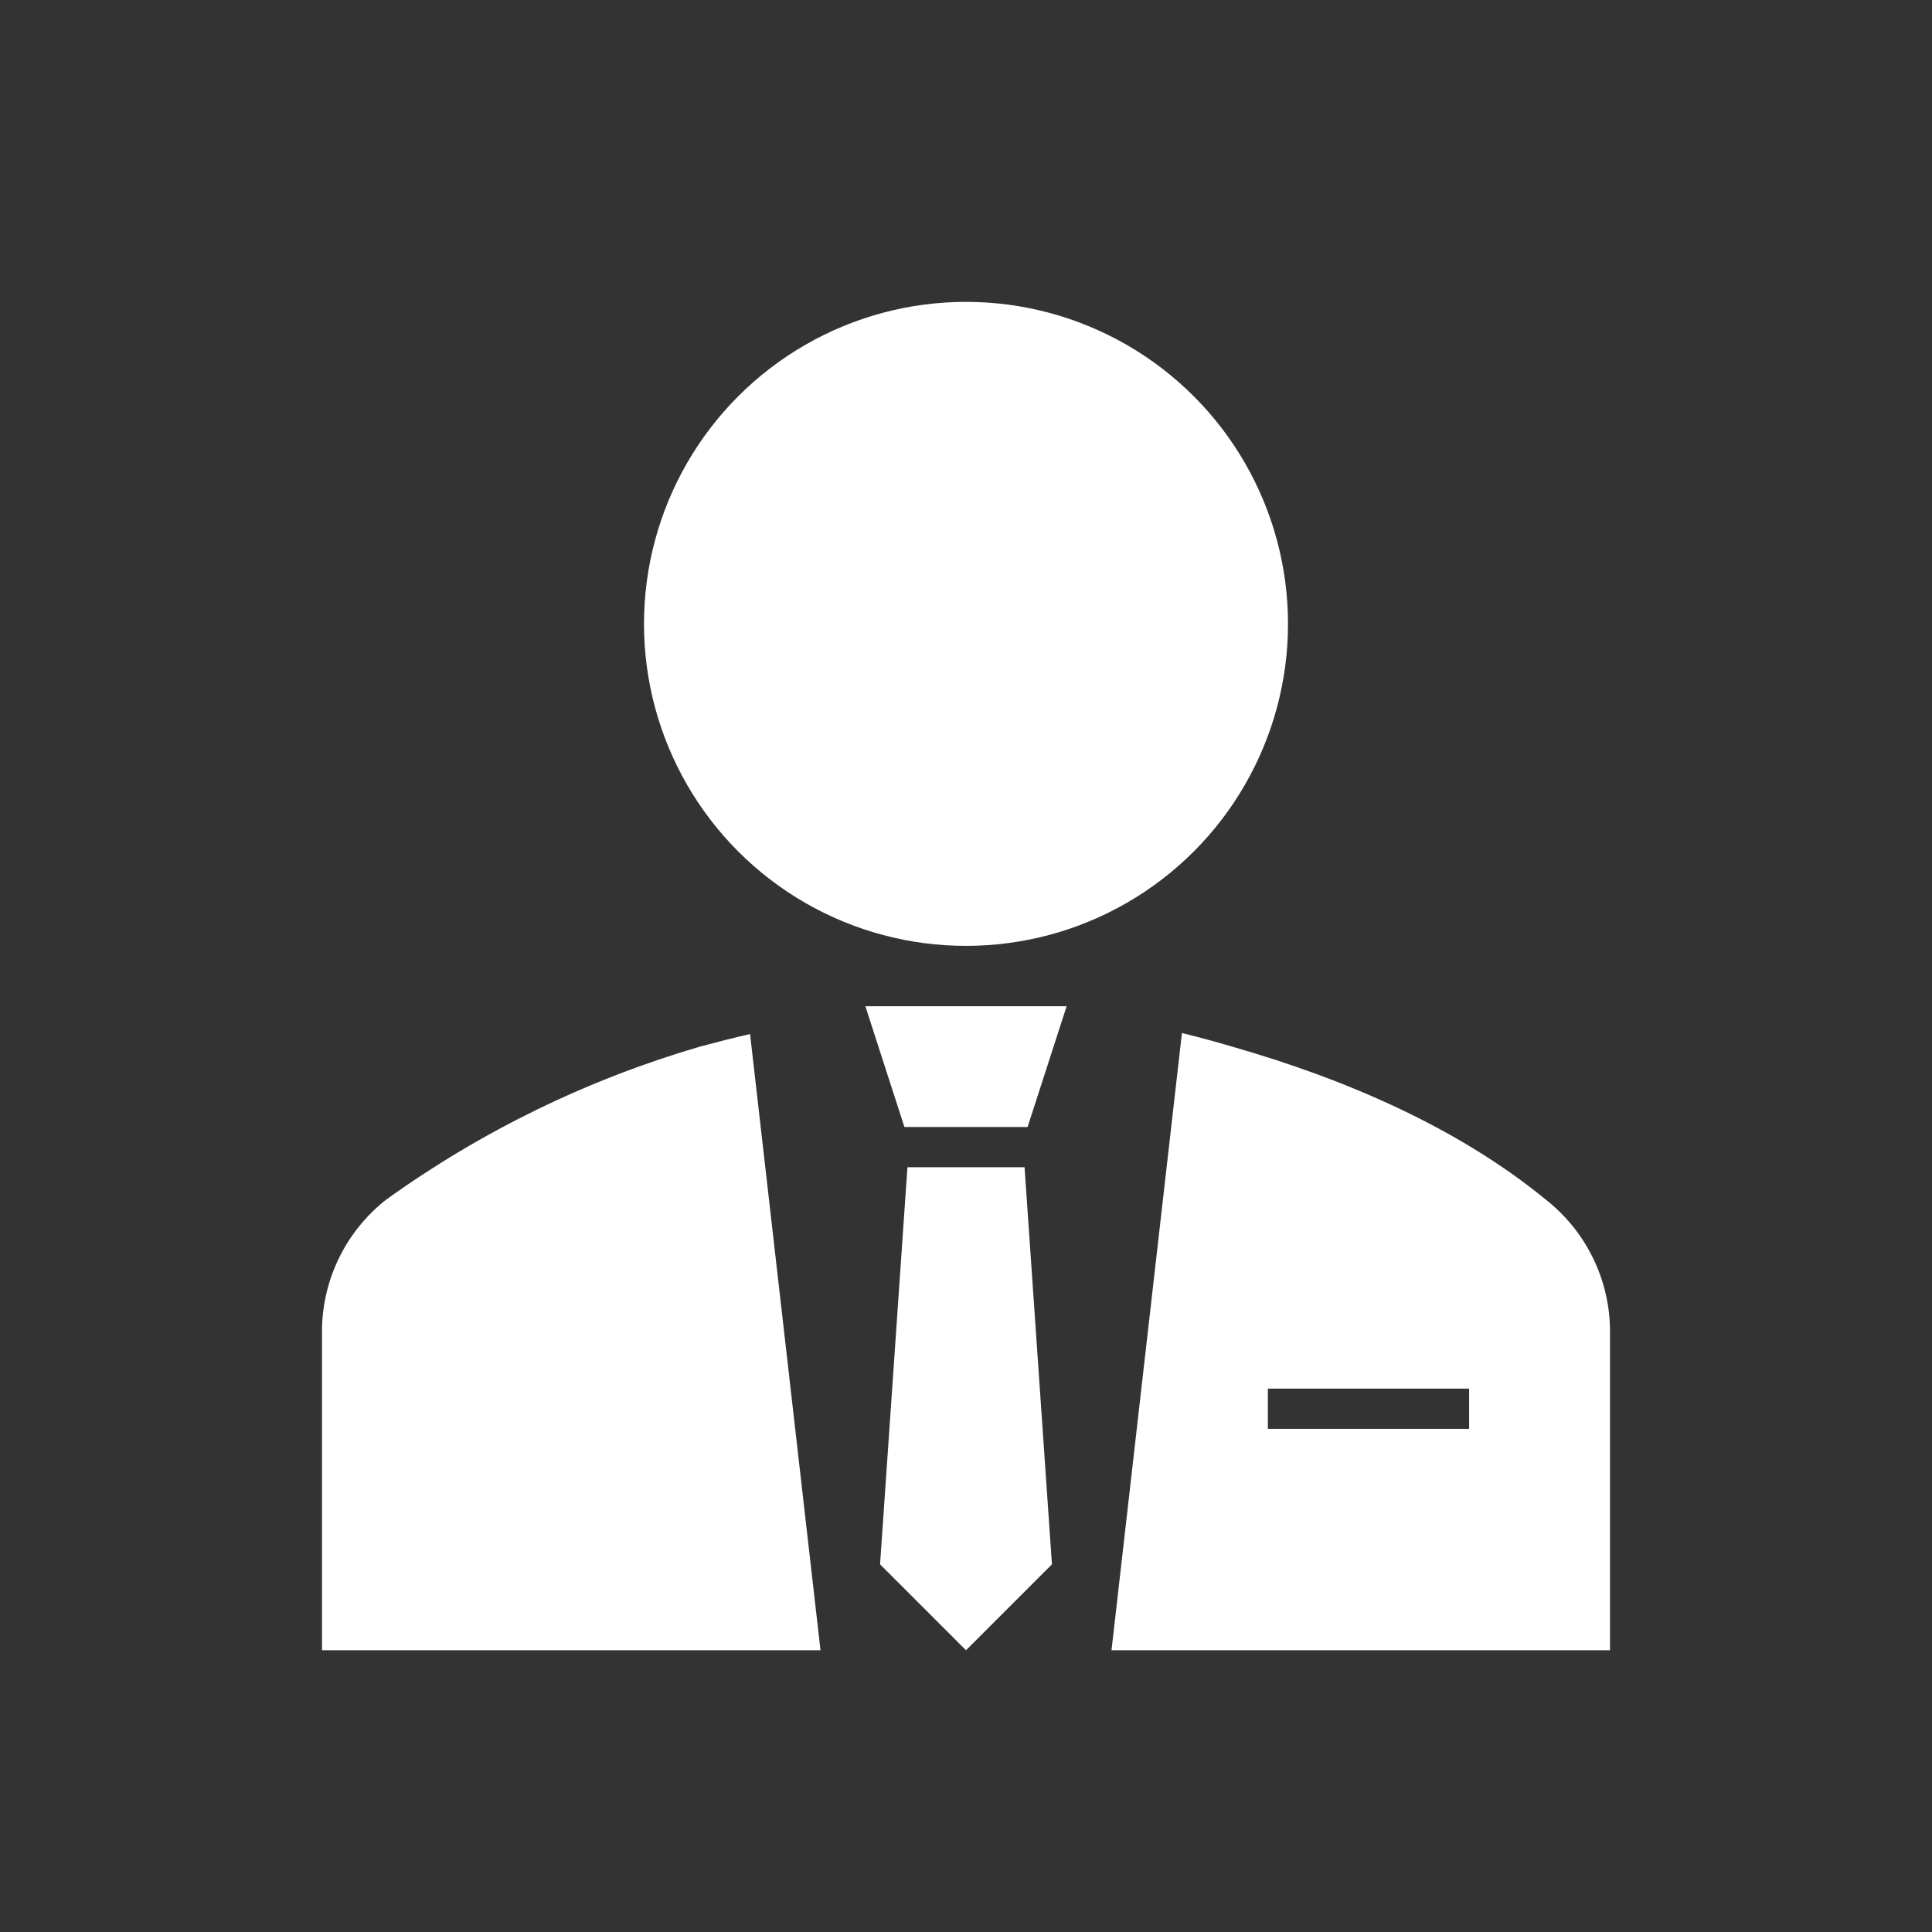 <svg viewBox="0 0 96 96" xmlns="http://www.w3.org/2000/svg" xmlns:xlink="http://www.w3.org/1999/xlink" id="Icons_OfficeWorker" overflow="hidden"><rect x="0" y="0" width="96" height="96" fill="#333333" stroke="none"/><path d="M37.27 51.38C36.45 51.57 35.62 51.78 34.8 52 29.207 53.632 23.932 56.202 19.2 59.6 17.227 61.145 16.052 63.495 16 66L16 82 40.77 82Z" fill="#FFFFFF"/><circle cx="48" cy="31" r="16" fill="#FFFFFF"/><path d="M76.8 59.6C72.4 56 66.8 53.6 61.2 52 60.4 51.76 59.57 51.54 58.73 51.33L55.23 82 80 82 80 66C79.948 63.495 78.773 61.145 76.8 59.6ZM73 71 63 71 63 69 73 69Z" fill="#FFFFFF"/><path d="M51.06 56 53 50 43 50 44.94 56 51.06 56Z" fill="#FFFFFF"/><path d="M45.09 58 43.73 77.73 48 82 52.27 77.73 50.91 58 45.09 58Z" fill="#FFFFFF"/></svg>